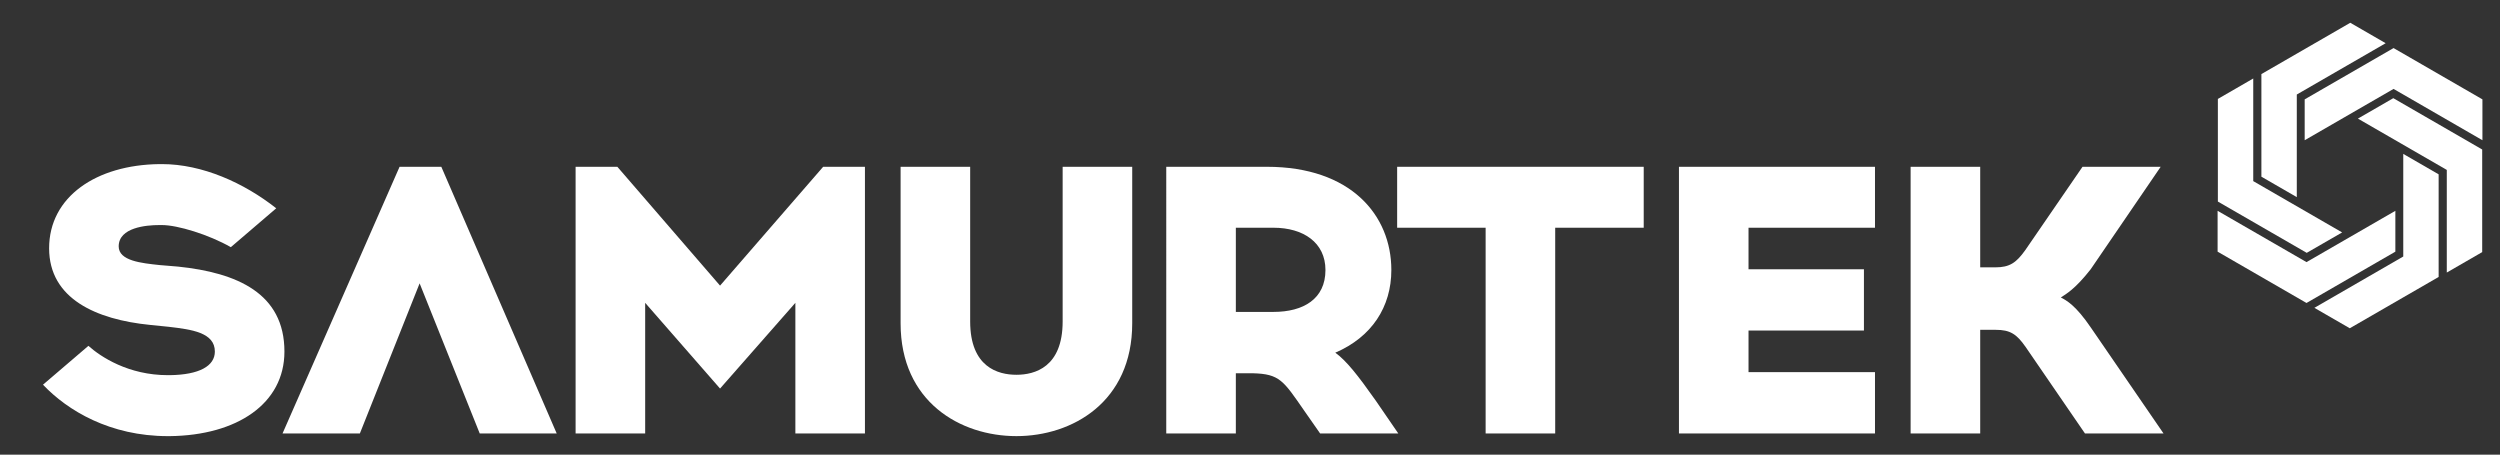 <?xml version="1.0" encoding="utf-8"?>
<!-- Generator: Adobe Illustrator 16.0.0, SVG Export Plug-In . SVG Version: 6.00 Build 0)  -->
<!DOCTYPE svg PUBLIC "-//W3C//DTD SVG 1.1//EN" "http://www.w3.org/Graphics/SVG/1.1/DTD/svg11.dtd">
<svg version="1.1" id="katman_1" xmlns="http://www.w3.org/2000/svg" xmlns:xlink="http://www.w3.org/1999/xlink" x="0px" y="0px"
	 width="290.5px" height="52.834px" viewBox="0 0 290.5 52.834" enable-background="new 0 0 290.5 52.834" xml:space="preserve">
<rect x="0" y="0" width="290.5" height="52.834" fill="#333333" stroke="none"/>
<g>
	<g>
		<path fill="#FFFFFF" d="M18.829,19.069c4.661,0,9.515,2.169,13.269,5.135l-5.275,4.517c-2.568-1.462-6.184-2.568-7.993-2.568
			h-0.332c-1.473,0-4.707,0.266-4.707,2.479c0,1.683,2.664,1.947,4.756,2.169l2.14,0.178c6.848,0.708,12.363,3.098,12.363,9.872
			c0,6.063-5.516,9.738-13.315,9.828h-0.236c-6.707,0-11.65-2.965-14.504-5.977l5.279-4.516c1.424,1.281,4.658,3.408,9.225,3.408
			h0.236c3.425-0.045,5.231-1.063,5.231-2.744c0-2.215-2.709-2.566-5.374-2.877l-2.188-0.222c-6.18-0.621-11.697-3.012-11.697-8.899
			c0-6.019,5.518-9.692,12.791-9.782H18.829z"/>
		<polygon fill="#FFFFFF" points="41.816,50.369 32.83,50.369 46.43,19.381 51.281,19.381 64.689,50.369 55.744,50.369 
			48.76,32.925 		"/>
		<path fill="#FFFFFF" d="M92.422,50.369v-15.18L83.67,45.15l-8.701-9.961v15.18h-8.084V19.381h4.852L83.67,33.189l11.982-13.809
			h4.854v30.988H92.422z"/>
		<path fill="#FFFFFF" d="M131.564,37.572c0,9.121-6.941,13.105-13.457,13.105c-6.514,0-13.457-3.984-13.457-13.105V19.381h8.084
			v17.971c0,5.314,3.234,6.197,5.373,6.197c2.141,0,5.373-0.883,5.373-6.197V19.381h8.084V37.572z"/>
		<path fill="#FFFFFF" d="M147.217,19.381c9.749,0,14.458,5.621,14.458,11.996c0,4.293-2.283,7.789-6.514,9.605
			c1.283,0.928,2.615,2.611,4.707,5.578l2.615,3.809h-9.084l-1.854-2.656c-2.424-3.5-2.854-4.254-5.944-4.34h-1.996v6.996h-8.086
			V19.381H147.217z M143.605,36.244h4.373c3.474,0,6.04-1.505,6.04-4.867c0-3.189-2.566-4.915-6.04-4.915h-4.373V36.244z"/>
		<path fill="#FFFFFF" d="M180.714,50.369h-8.084V26.462h-10.281v-7.081h28.65v7.081h-10.285V50.369z"/>
		<path fill="#FFFFFF" d="M216.589,31.287v7.125h-13.41v4.828h14.695v7.129h-22.779V19.381h22.779v7.081h-14.695v4.825H216.589z"/>
		<path fill="#FFFFFF" d="M235.378,40.318c-1.045-1.506-1.807-1.992-3.471-1.992h-1.807v12.043h-8.086V19.381h8.086v11.685h1.758
			c1.664,0,2.426-0.53,3.473-1.992l6.656-9.692h9.084l-8.133,11.906c-1.805,2.303-2.854,2.878-3.469,3.276
			c0.664,0.354,1.711,0.885,3.518,3.542l8.416,12.264h-9.129L235.378,40.318z"/>
	</g>
	<g>
		<polygon fill="#FFFFFF" points="288.458,11.546 288.458,16.295 278.132,10.331 267.804,16.295 267.804,11.546 278.132,5.585 		"/>
		<polygon fill="#FFFFFF" points="273.103,2.646 277.214,5.021 266.888,10.983 266.888,22.907 262.774,20.532 262.774,8.608 		"/>
		<polygon fill="#FFFFFF" points="257.716,11.495 261.827,9.12 261.827,21.046 272.155,27.008 268.042,29.381 257.716,23.421 		"/>
		<polygon fill="#FFFFFF" points="257.685,29.243 257.685,24.497 268.015,30.457 278.341,24.497 278.341,29.243 268.015,35.207 		
			"/>
		<polygon fill="#FFFFFF" points="273.044,38.144 268.931,35.771 279.259,29.807 279.259,17.883 283.37,20.258 283.37,32.182 		"/>
		<polygon fill="#FFFFFF" points="288.431,29.295 284.317,31.67 284.317,19.744 273.989,13.782 278.101,11.407 288.431,17.371 		"/>
	</g>
</g>
</svg>
